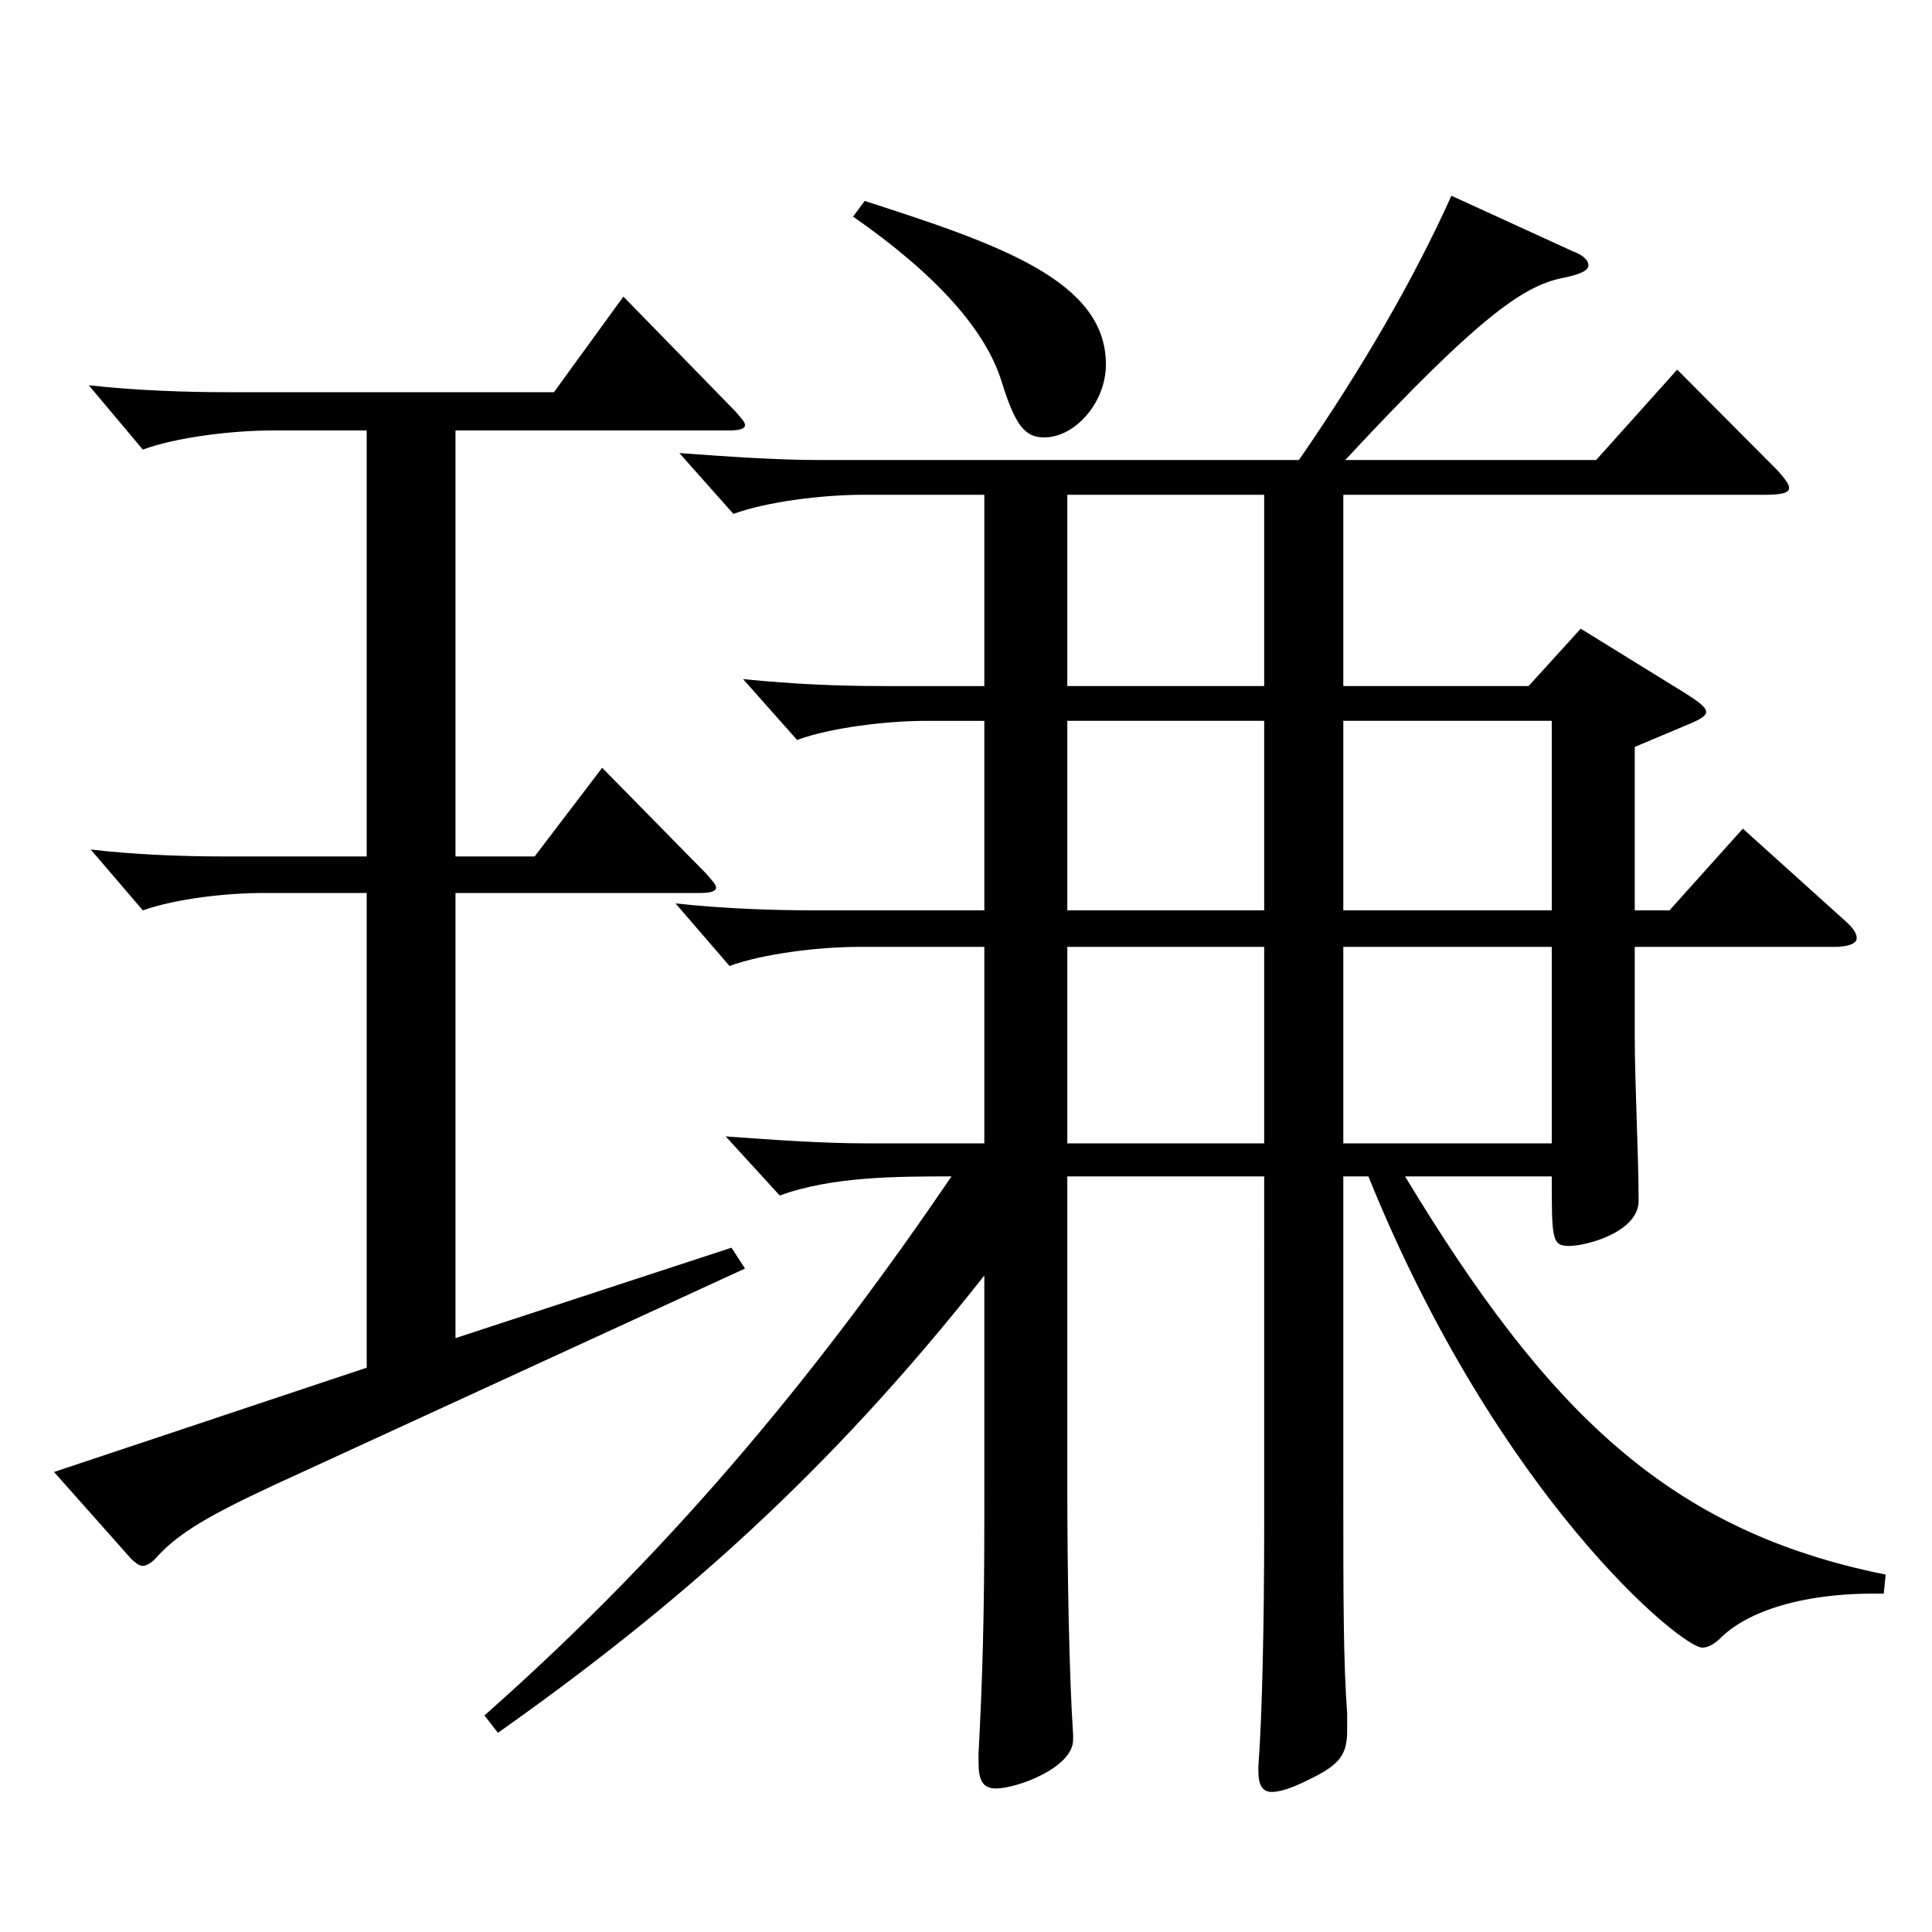 <?xml version="1.0" encoding="utf-8"?>
<!-- Generator: Adobe Illustrator 16.0.0, SVG Export Plug-In . SVG Version: 6.00 Build 0)  -->
<!DOCTYPE svg PUBLIC "-//W3C//DTD SVG 1.1//EN" "http://www.w3.org/Graphics/SVG/1.1/DTD/svg11.dtd">
<svg version="1.1" id="图层_1" xmlns="http://www.w3.org/2000/svg" xmlns:xlink="http://www.w3.org/1999/xlink" x="0px" y="0px"
	 width="1000px" height="1000px" viewBox="0 0 1000 1000" enable-background="new 0 0 1000 1000" xml:space="preserve">
<path d="M189.806,222.809h-48.95c-20.979,0-49.95,3.6-66.933,9.899l-27.972-33.3c23.976,2.7,49.949,3.6,72.926,3.6h167.831
	l35.964-49.499l57.941,59.399c2.997,3.6,4.995,5.4,4.995,7.2s-2.997,2.7-7.992,2.7H235.76v220.498h40.958l34.965-45.899
	l53.946,54.899c2.997,3.6,4.995,5.4,4.995,7.2s-2.997,2.7-7.992,2.7H235.76v230.398l142.855-46.8l6.993,10.8L142.854,768.204
	c-34.965,16.2-49.95,25.2-60.938,36.9c-2.997,3.6-5.994,5.399-7.992,5.399s-3.996-1.8-5.994-3.6l-39.96-45l161.837-53.999V462.207
	h-52.946c-18.981,0-44.955,2.699-62.937,8.999L46.95,439.707c22.977,2.699,47.951,3.6,69.929,3.6h72.927V222.809z M727.264,608.905
	c73.926,122.399,136.862,183.599,248.75,206.099l-0.999,9.9c-40.959-0.9-70.929,9-84.915,23.399c-2.997,2.7-5.994,4.5-8.99,4.5
	c-10.989,0-105.894-78.299-172.826-243.898h-12.987v165.6c0,51.299,0,85.499,1.998,112.499v8.1c0,12.6-2.997,18-19.979,26.1
	c-8.991,4.5-14.985,6.3-18.98,6.3c-4.995,0-6.993-3.6-6.993-10.8v-2.699c1.998-26.101,2.997-75.6,2.997-123.3V608.905H552.44v161.1
	c0,44.999,0.999,98.099,2.997,127.799v2.7c0,14.399-28.971,25.199-39.96,25.199c-6.993,0-8.991-4.5-8.991-13.5v-4.5
	c1.998-37.8,2.997-70.199,2.997-121.499V660.205c-80.918,102.6-158.84,170.999-251.746,236.698l-6.993-9
	c101.897-89.999,176.822-183.599,241.757-278.998c-27.972,0-61.938,0-88.91,9.9l-27.973-30.6c24.976,1.8,49.95,3.6,72.927,3.6
	h60.938V490.106h-64.935c-20.979,0-49.949,3.6-66.933,9.899l-27.972-32.399c24.975,2.7,49.95,3.6,72.927,3.6h86.912v-98.099h-29.97
	c-20.979,0-49.949,3.6-66.933,9.899l-27.972-31.5c26.973,2.7,49.95,3.601,72.927,3.601h51.947v-99h-62.937
	c-20.979,0-49.949,3.601-66.933,9.9l-27.972-31.5c24.975,1.801,49.95,3.601,72.927,3.601h247.75
	c32.967-47.7,59.939-94.5,78.921-136.8l62.937,28.8c4.994,1.801,7.991,4.5,7.991,7.2s-3.995,4.5-11.987,6.3
	c-19.98,3.601-41.958,17.101-113.886,94.5h129.869l41.958-46.8l51.947,52.199c3.996,4.5,5.994,7.2,5.994,9
	c0,2.7-3.996,3.6-12.986,3.6H695.296v99h95.903l26.974-29.7l53.945,33.3c6.993,4.5,10.988,7.2,10.988,9.9
	c0,1.8-2.996,3.6-6.992,5.399l-29.97,12.601v84.599h17.981l37.962-42.299l52.946,47.699c3.996,3.6,5.994,6.3,5.994,9
	s-3.996,4.5-11.988,4.5H846.145v46.8c0,23.399,1.998,61.199,1.998,84.6c0,16.199-26.974,23.399-35.964,23.399
	c-8.991,0-8.991-3.6-8.991-36H727.264z M447.546,104.009c69.93,22.5,124.874,41.399,124.874,84.6c0,19.8-15.983,37.8-31.968,37.8
	c-9.989,0-14.984-6.3-21.978-28.8c-7.992-26.1-32.967-54.899-76.923-85.499L447.546,104.009z M552.44,355.107h101.897v-99H552.44
	V355.107z M654.338,373.107H552.44v98.099h101.897V373.107z M552.44,591.806h101.897V490.106H552.44V591.806z M695.296,373.107
	v98.099h107.892v-98.099H695.296z M803.188,490.106H695.296v101.699h107.892V490.106z"/>
</svg>
